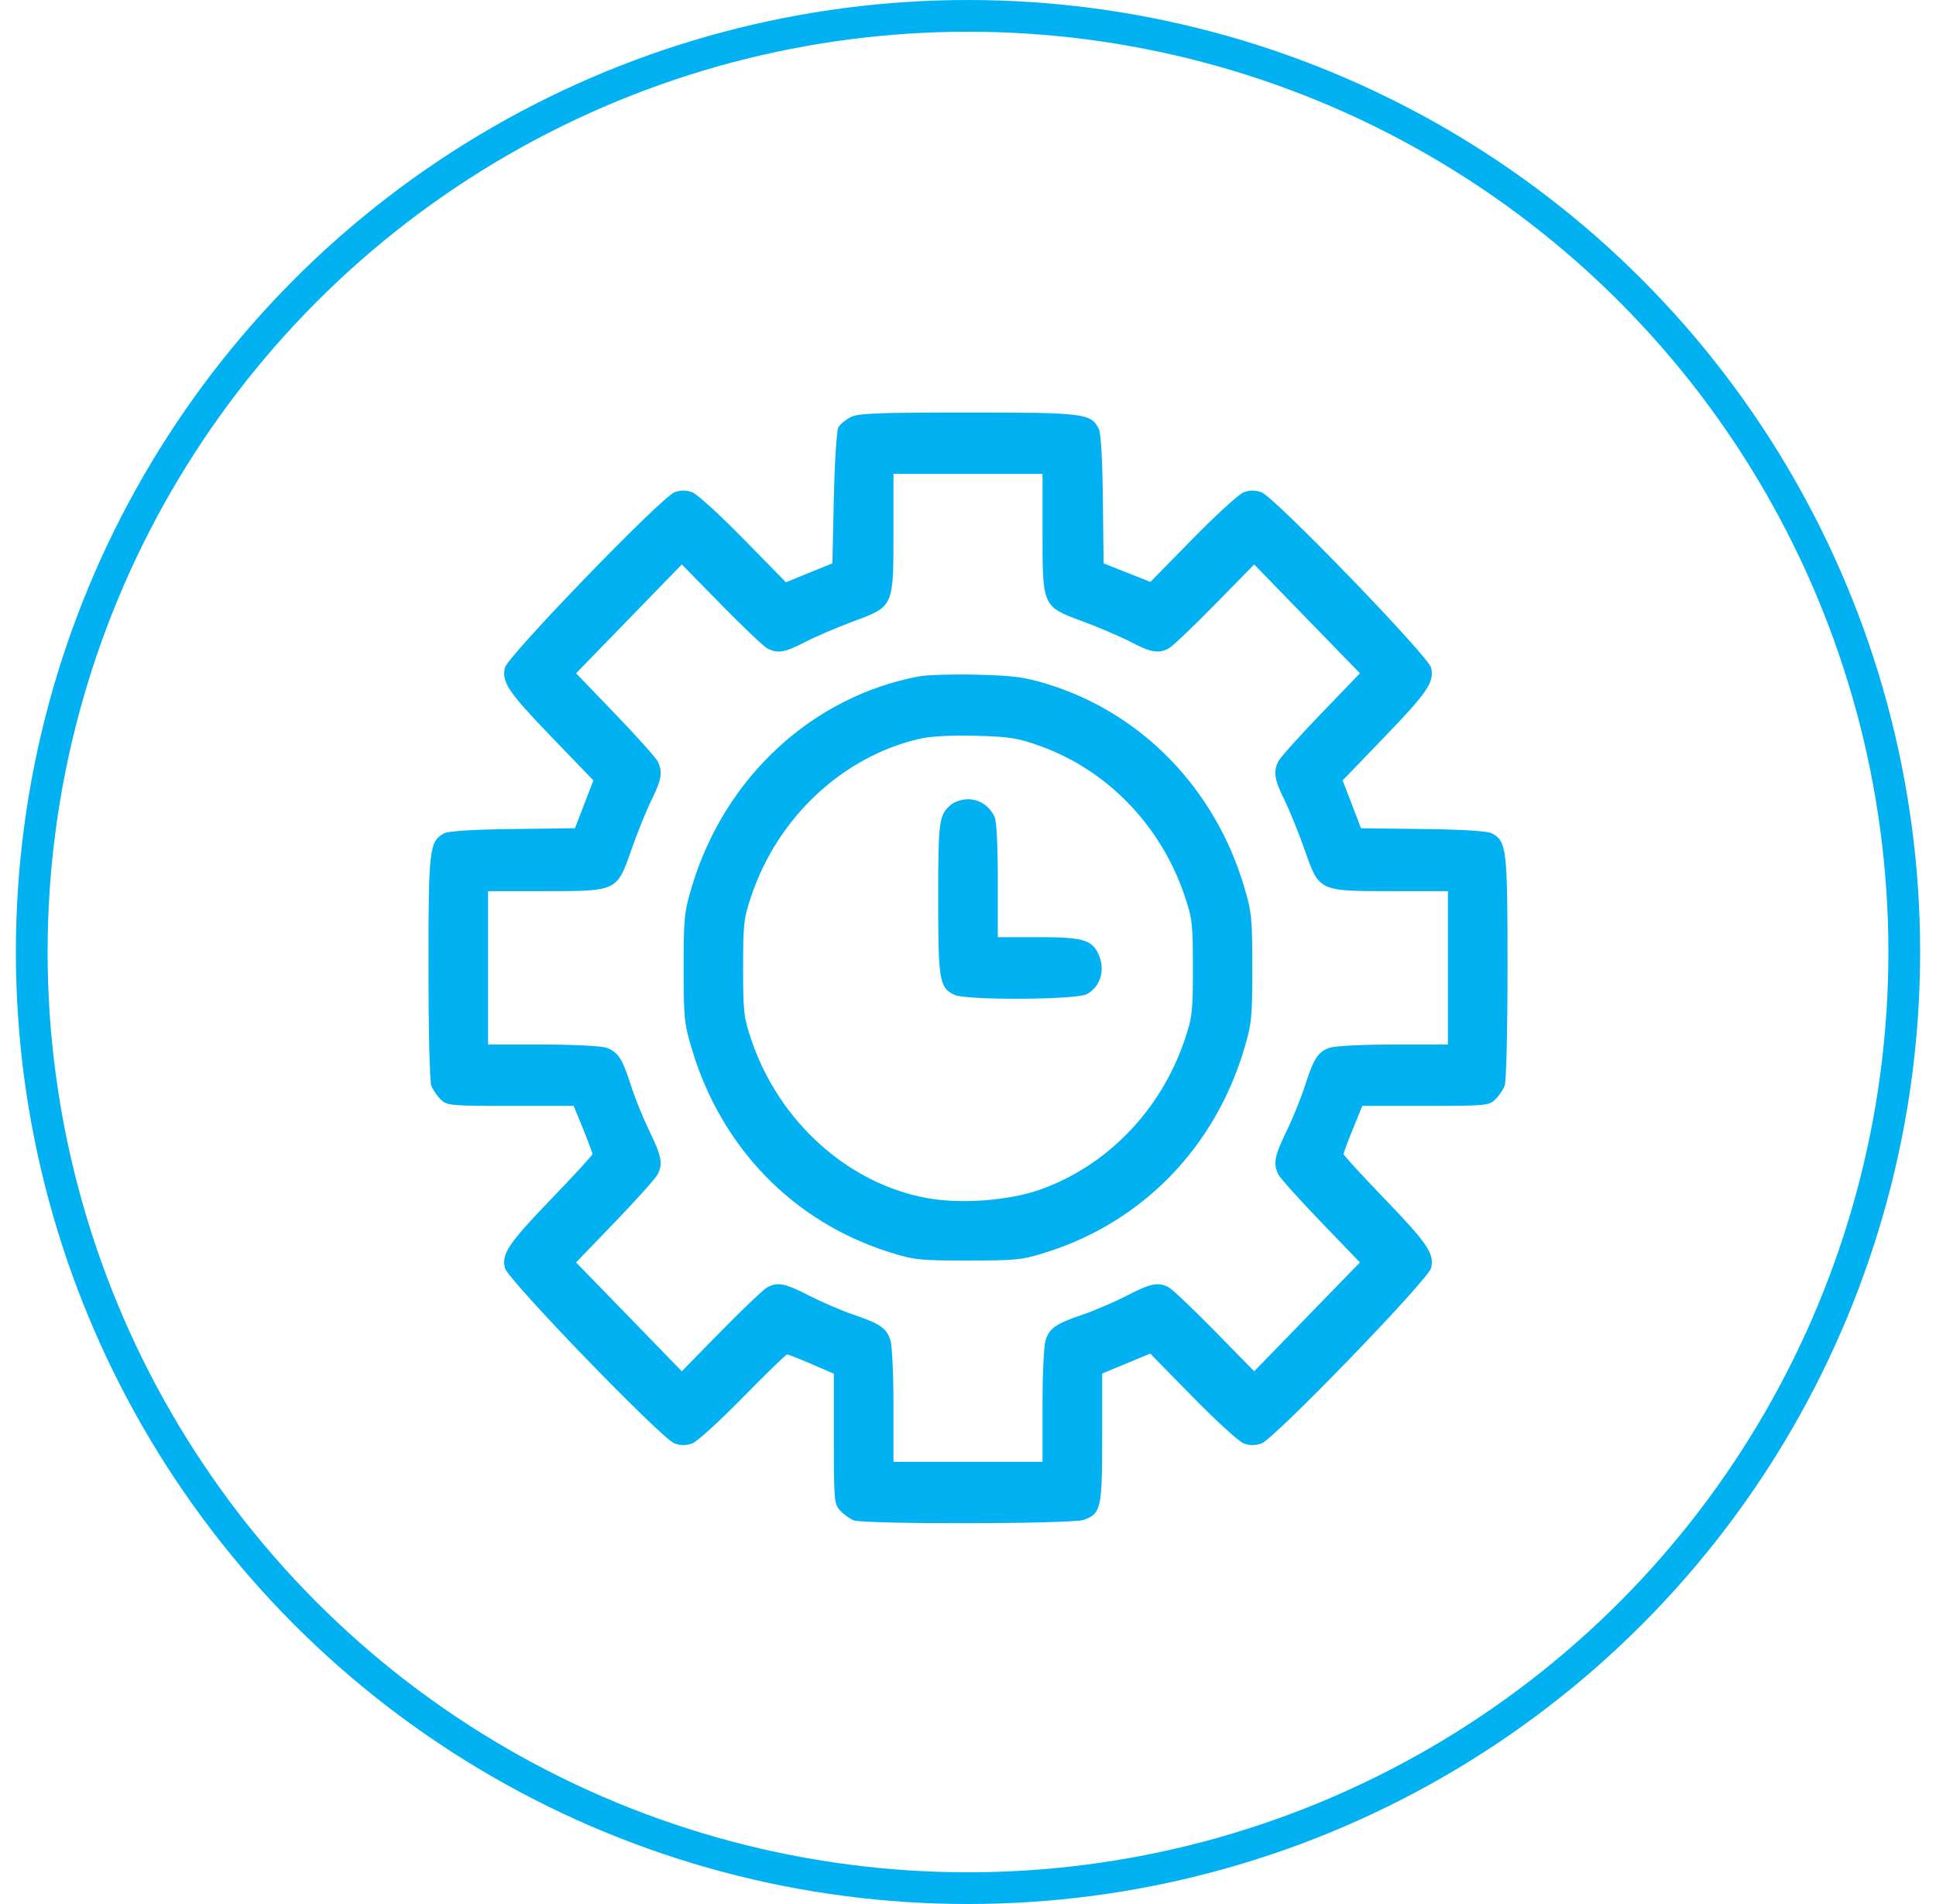 <?xml version="1.0" encoding="UTF-8"?> <svg xmlns="http://www.w3.org/2000/svg" width="61" height="60" viewBox="0 0 61 60" fill="none"> <circle cx="30.5" cy="30" r="29.5" stroke="#02B1F1"></circle> <path fill-rule="evenodd" clip-rule="evenodd" d="M26.79 13.152C26.635 13.235 26.466 13.376 26.415 13.466C26.363 13.555 26.299 14.556 26.273 15.69L26.227 17.752L25.494 18.05L24.762 18.348L23.427 16.985C22.693 16.236 21.97 15.575 21.821 15.517C21.631 15.442 21.463 15.441 21.256 15.511C20.858 15.646 15.989 20.681 15.907 21.042C15.804 21.494 16.017 21.812 17.372 23.218L18.696 24.593L18.406 25.347L18.116 26.1L16.16 26.124C14.915 26.139 14.129 26.188 13.997 26.259C13.526 26.512 13.5 26.732 13.5 30.483C13.5 32.421 13.539 34.073 13.588 34.206C13.637 34.337 13.771 34.536 13.888 34.648C14.088 34.84 14.198 34.85 16.088 34.85H18.076L18.371 35.573C18.533 35.971 18.666 36.328 18.666 36.367C18.666 36.406 18.077 37.049 17.357 37.796C16.017 39.188 15.804 39.505 15.907 39.957C15.989 40.318 20.858 45.353 21.256 45.488C21.463 45.558 21.631 45.556 21.821 45.482C21.97 45.424 22.686 44.77 23.412 44.029C24.138 43.288 24.763 42.682 24.8 42.682C24.838 42.682 25.185 42.818 25.571 42.985L26.273 43.289V45.336C26.273 47.28 26.283 47.394 26.47 47.6C26.579 47.72 26.772 47.859 26.899 47.909C27.231 48.038 33.778 48.026 34.143 47.895C34.691 47.699 34.727 47.543 34.727 45.306V43.284L35.484 42.969L36.242 42.655L37.575 44.015C38.308 44.764 39.03 45.424 39.179 45.482C39.369 45.556 39.537 45.558 39.744 45.488C40.142 45.353 45.011 40.318 45.093 39.957C45.196 39.505 44.983 39.188 43.643 37.796C42.923 37.049 42.334 36.406 42.334 36.367C42.334 36.328 42.467 35.971 42.629 35.573L42.924 34.85H44.912C46.802 34.85 46.912 34.84 47.112 34.648C47.229 34.536 47.363 34.337 47.412 34.206C47.461 34.073 47.5 32.421 47.5 30.483C47.5 26.732 47.474 26.512 47.003 26.259C46.871 26.188 46.085 26.139 44.84 26.124L42.883 26.1L42.594 25.347L42.304 24.593L43.628 23.218C44.983 21.812 45.196 21.494 45.093 21.042C45.011 20.681 40.142 15.646 39.744 15.511C39.537 15.441 39.369 15.442 39.179 15.517C39.03 15.575 38.309 16.234 37.578 16.981L36.247 18.338L35.51 18.046L34.773 17.753L34.75 15.739C34.736 14.457 34.688 13.647 34.619 13.511C34.374 13.025 34.162 12.999 30.486 13C27.573 13.001 27.03 13.023 26.79 13.152ZM32.848 16.746C32.848 19.132 32.837 19.107 34.116 19.582C34.633 19.774 35.318 20.068 35.639 20.236C36.267 20.563 36.5 20.602 36.822 20.434C36.935 20.375 37.588 19.755 38.273 19.057L39.517 17.787L41.183 19.502L42.849 21.217L41.616 22.498C40.937 23.203 40.335 23.875 40.278 23.991C40.114 24.323 40.152 24.563 40.471 25.209C40.633 25.54 40.919 26.245 41.106 26.777C41.567 28.093 41.543 28.082 43.861 28.082L45.621 28.082V30.499V32.916H43.898C42.911 32.916 42.051 32.961 41.885 33.02C41.525 33.15 41.388 33.364 41.114 34.222C40.996 34.594 40.736 35.235 40.536 35.646C40.154 36.435 40.11 36.666 40.278 37.008C40.335 37.124 40.937 37.796 41.616 38.501L42.849 39.782L41.183 41.497L39.517 43.212L38.273 41.942C37.588 41.244 36.935 40.624 36.822 40.565C36.49 40.392 36.266 40.437 35.499 40.831C35.1 41.036 34.478 41.304 34.116 41.426C33.282 41.708 33.074 41.849 32.949 42.219C32.891 42.39 32.848 43.276 32.848 44.291V46.066H30.5H28.152V44.291C28.152 43.276 28.109 42.39 28.051 42.219C27.926 41.849 27.718 41.708 26.884 41.426C26.522 41.304 25.9 41.036 25.501 40.831C24.734 40.437 24.509 40.392 24.177 40.565C24.065 40.624 23.412 41.244 22.727 41.942L21.483 43.212L19.817 41.497L18.151 39.782L19.384 38.501C20.063 37.796 20.665 37.124 20.722 37.008C20.89 36.666 20.846 36.435 20.463 35.646C20.264 35.235 20.004 34.594 19.886 34.222C19.612 33.364 19.475 33.15 19.115 33.02C18.949 32.961 18.089 32.916 17.102 32.916H15.379V30.499V28.082L17.14 28.082C19.457 28.082 19.433 28.093 19.894 26.777C20.081 26.245 20.366 25.54 20.529 25.209C20.848 24.563 20.886 24.323 20.722 23.991C20.665 23.875 20.063 23.203 19.384 22.498L18.151 21.217L19.817 19.502L21.483 17.787L22.727 19.057C23.412 19.755 24.065 20.375 24.177 20.434C24.5 20.602 24.733 20.563 25.36 20.236C25.682 20.068 26.367 19.774 26.884 19.582C28.163 19.107 28.152 19.132 28.152 16.746L28.152 14.933H30.5H32.848L32.848 16.746ZM28.965 21.313C25.591 21.942 22.828 24.498 21.798 27.943C21.558 28.746 21.54 28.928 21.54 30.499C21.54 32.071 21.558 32.253 21.798 33.056C22.729 36.17 24.991 38.499 28.017 39.457C28.797 39.704 28.973 39.723 30.5 39.723C32.027 39.723 32.203 39.704 32.983 39.457C36 38.502 38.279 36.155 39.201 33.056C39.439 32.254 39.458 32.068 39.458 30.499C39.458 28.931 39.439 28.744 39.201 27.943C38.278 24.84 35.965 22.462 32.983 21.551C32.282 21.337 31.92 21.289 30.782 21.261C30.033 21.243 29.215 21.266 28.965 21.313ZM32.772 23.509C34.891 24.267 36.578 26.015 37.325 28.227C37.567 28.944 37.586 29.11 37.586 30.499C37.586 31.889 37.567 32.054 37.325 32.772C36.577 34.985 34.887 36.736 32.772 37.488C31.799 37.833 30.292 37.948 29.224 37.757C26.731 37.311 24.545 35.347 23.675 32.772C23.433 32.054 23.414 31.889 23.414 30.499C23.414 29.11 23.433 28.944 23.675 28.227C24.509 25.757 26.543 23.852 28.948 23.287C29.32 23.2 29.932 23.165 30.735 23.186C31.804 23.213 32.057 23.253 32.772 23.509ZM29.971 25.353C29.585 25.674 29.561 25.853 29.561 28.322C29.561 30.908 29.598 31.127 30.075 31.351C30.452 31.527 33.904 31.509 34.243 31.328C34.69 31.091 34.842 30.526 34.593 30.03C34.381 29.61 34.089 29.532 32.703 29.532H31.439V27.738C31.439 26.606 31.4 25.864 31.334 25.731C31.165 25.39 30.852 25.186 30.5 25.186C30.319 25.186 30.081 25.261 29.971 25.353Z" fill="#02B1F1"></path> </svg> 